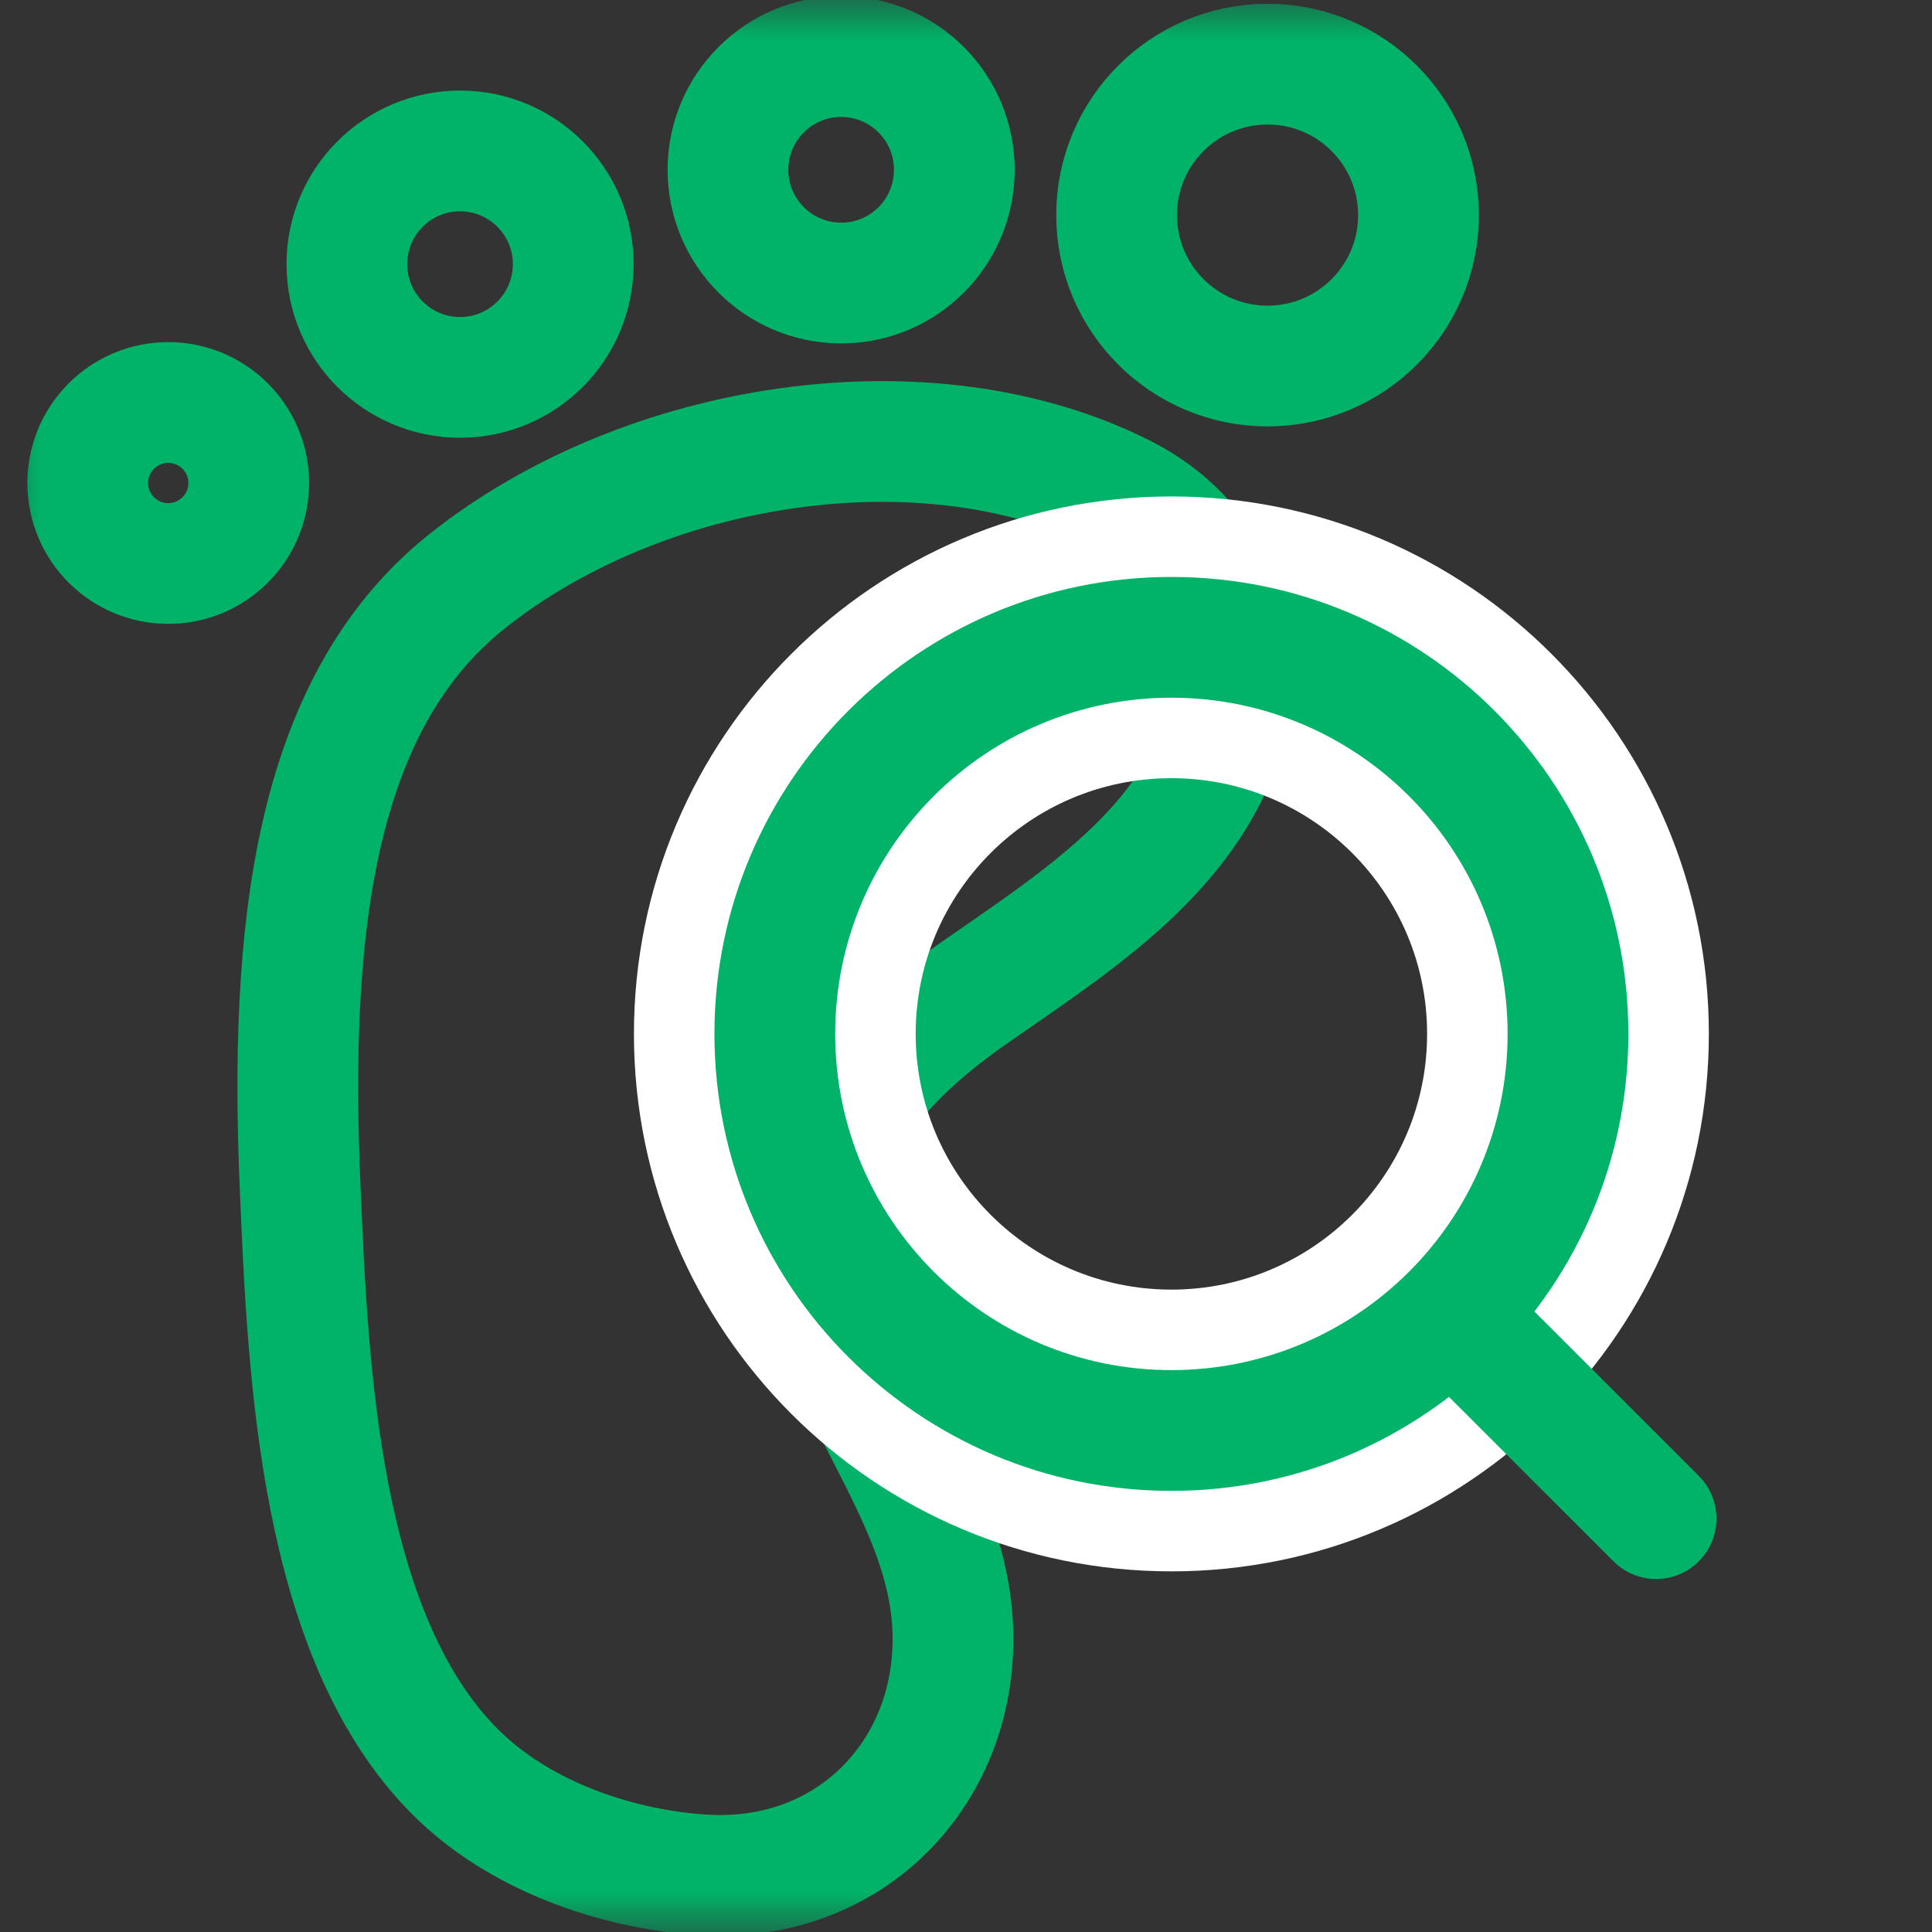 <svg width="24" height="24" viewBox="0 0 24 24" fill="none" xmlns="http://www.w3.org/2000/svg">
<rect x="0" y="0" width="24" height="24" fill="#333333" stroke="none"/>
<g clip-path="url(#clip0_1390_30081)">
<mask id="mask0_1390_30081" style="mask-type:luminance" maskUnits="userSpaceOnUse" x="0" y="0" width="24" height="24">
<path d="M23.25 23.25V0.75H0.75V23.25H23.25Z" fill="white" stroke="white" stroke-width="1.5"/>
</mask>
<g mask="url(#mask0_1390_30081)">
<path d="M11.684 19.348C11.767 19.629 11.822 19.916 11.835 20.212C11.915 21.988 10.578 23.411 8.725 23.29C7.631 23.218 6.446 22.796 5.667 22.023C3.959 20.33 3.827 17.023 3.729 14.766C3.593 11.627 3.868 8.768 5.793 7.228C7.994 5.469 11.535 4.913 13.969 6.154C14.995 6.678 15.515 7.764 15.26 8.883C14.888 10.521 13.349 11.46 12.052 12.368C10.962 13.132 10.03 14.138 10.176 15.532C10.32 16.913 11.297 18.039 11.684 19.348Z" stroke="#00B368" stroke-width="1.5" stroke-miterlimit="10" stroke-linecap="round" stroke-linejoin="round"/>
<path d="M17.621 2.672C17.621 3.707 16.782 4.547 15.746 4.547C14.71 4.547 13.871 3.707 13.871 2.672C13.871 1.636 14.71 0.797 15.746 0.797C16.782 0.797 17.621 1.636 17.621 2.672Z" stroke="#00B368" stroke-width="1.5" stroke-miterlimit="10" stroke-linecap="round" stroke-linejoin="round"/>
<path d="M11.855 2.109C11.855 2.886 11.226 3.516 10.449 3.516C9.673 3.516 9.043 2.886 9.043 2.109C9.043 1.333 9.673 0.703 10.449 0.703C11.226 0.703 11.855 1.333 11.855 2.109Z" stroke="#00B368" stroke-width="1.5" stroke-miterlimit="10" stroke-linecap="round" stroke-linejoin="round"/>
<path d="M7.121 3.281C7.121 4.058 6.491 4.688 5.715 4.688C4.938 4.688 4.309 4.058 4.309 3.281C4.309 2.505 4.938 1.875 5.715 1.875C6.491 1.875 7.121 2.505 7.121 3.281Z" stroke="#00B368" stroke-width="1.5" stroke-miterlimit="10" stroke-linecap="round" stroke-linejoin="round"/>
<path d="M3.09 6C3.09 6.552 2.642 7 2.09 7C1.538 7 1.09 6.552 1.09 6C1.09 5.448 1.538 5 2.09 5C2.642 5 3.09 5.448 3.09 6Z" stroke="#00B368" stroke-width="1.5" stroke-miterlimit="10" stroke-linecap="round" stroke-linejoin="round"/>
<path d="M14.552 6.667C11.141 6.667 8.375 9.432 8.375 12.843C8.375 16.254 11.141 19.02 14.552 19.02C17.963 19.02 20.728 16.254 20.728 12.843C20.728 9.432 17.963 6.667 14.552 6.667ZM10.875 12.843C10.875 10.813 12.521 9.167 14.552 9.167C16.582 9.167 18.228 10.813 18.228 12.843C18.228 14.874 16.582 16.52 14.552 16.52C12.521 16.52 10.875 14.874 10.875 12.843Z" fill="#00B368" stroke="white" stroke-linejoin="round"/>
<path fill-rule="evenodd" clip-rule="evenodd" d="M17.579 15.871C17.872 15.578 18.347 15.578 18.64 15.871L21.103 18.334C21.396 18.627 21.396 19.102 21.103 19.395C20.811 19.688 20.336 19.688 20.043 19.395L17.579 16.932C17.287 16.639 17.287 16.164 17.579 15.871Z" fill="#00B368"/>
</g>
</g>
<defs>
<clipPath id="clip0_1390_30081">
<rect width="24" height="24" fill="white"/>
</clipPath>
</defs>
</svg>
